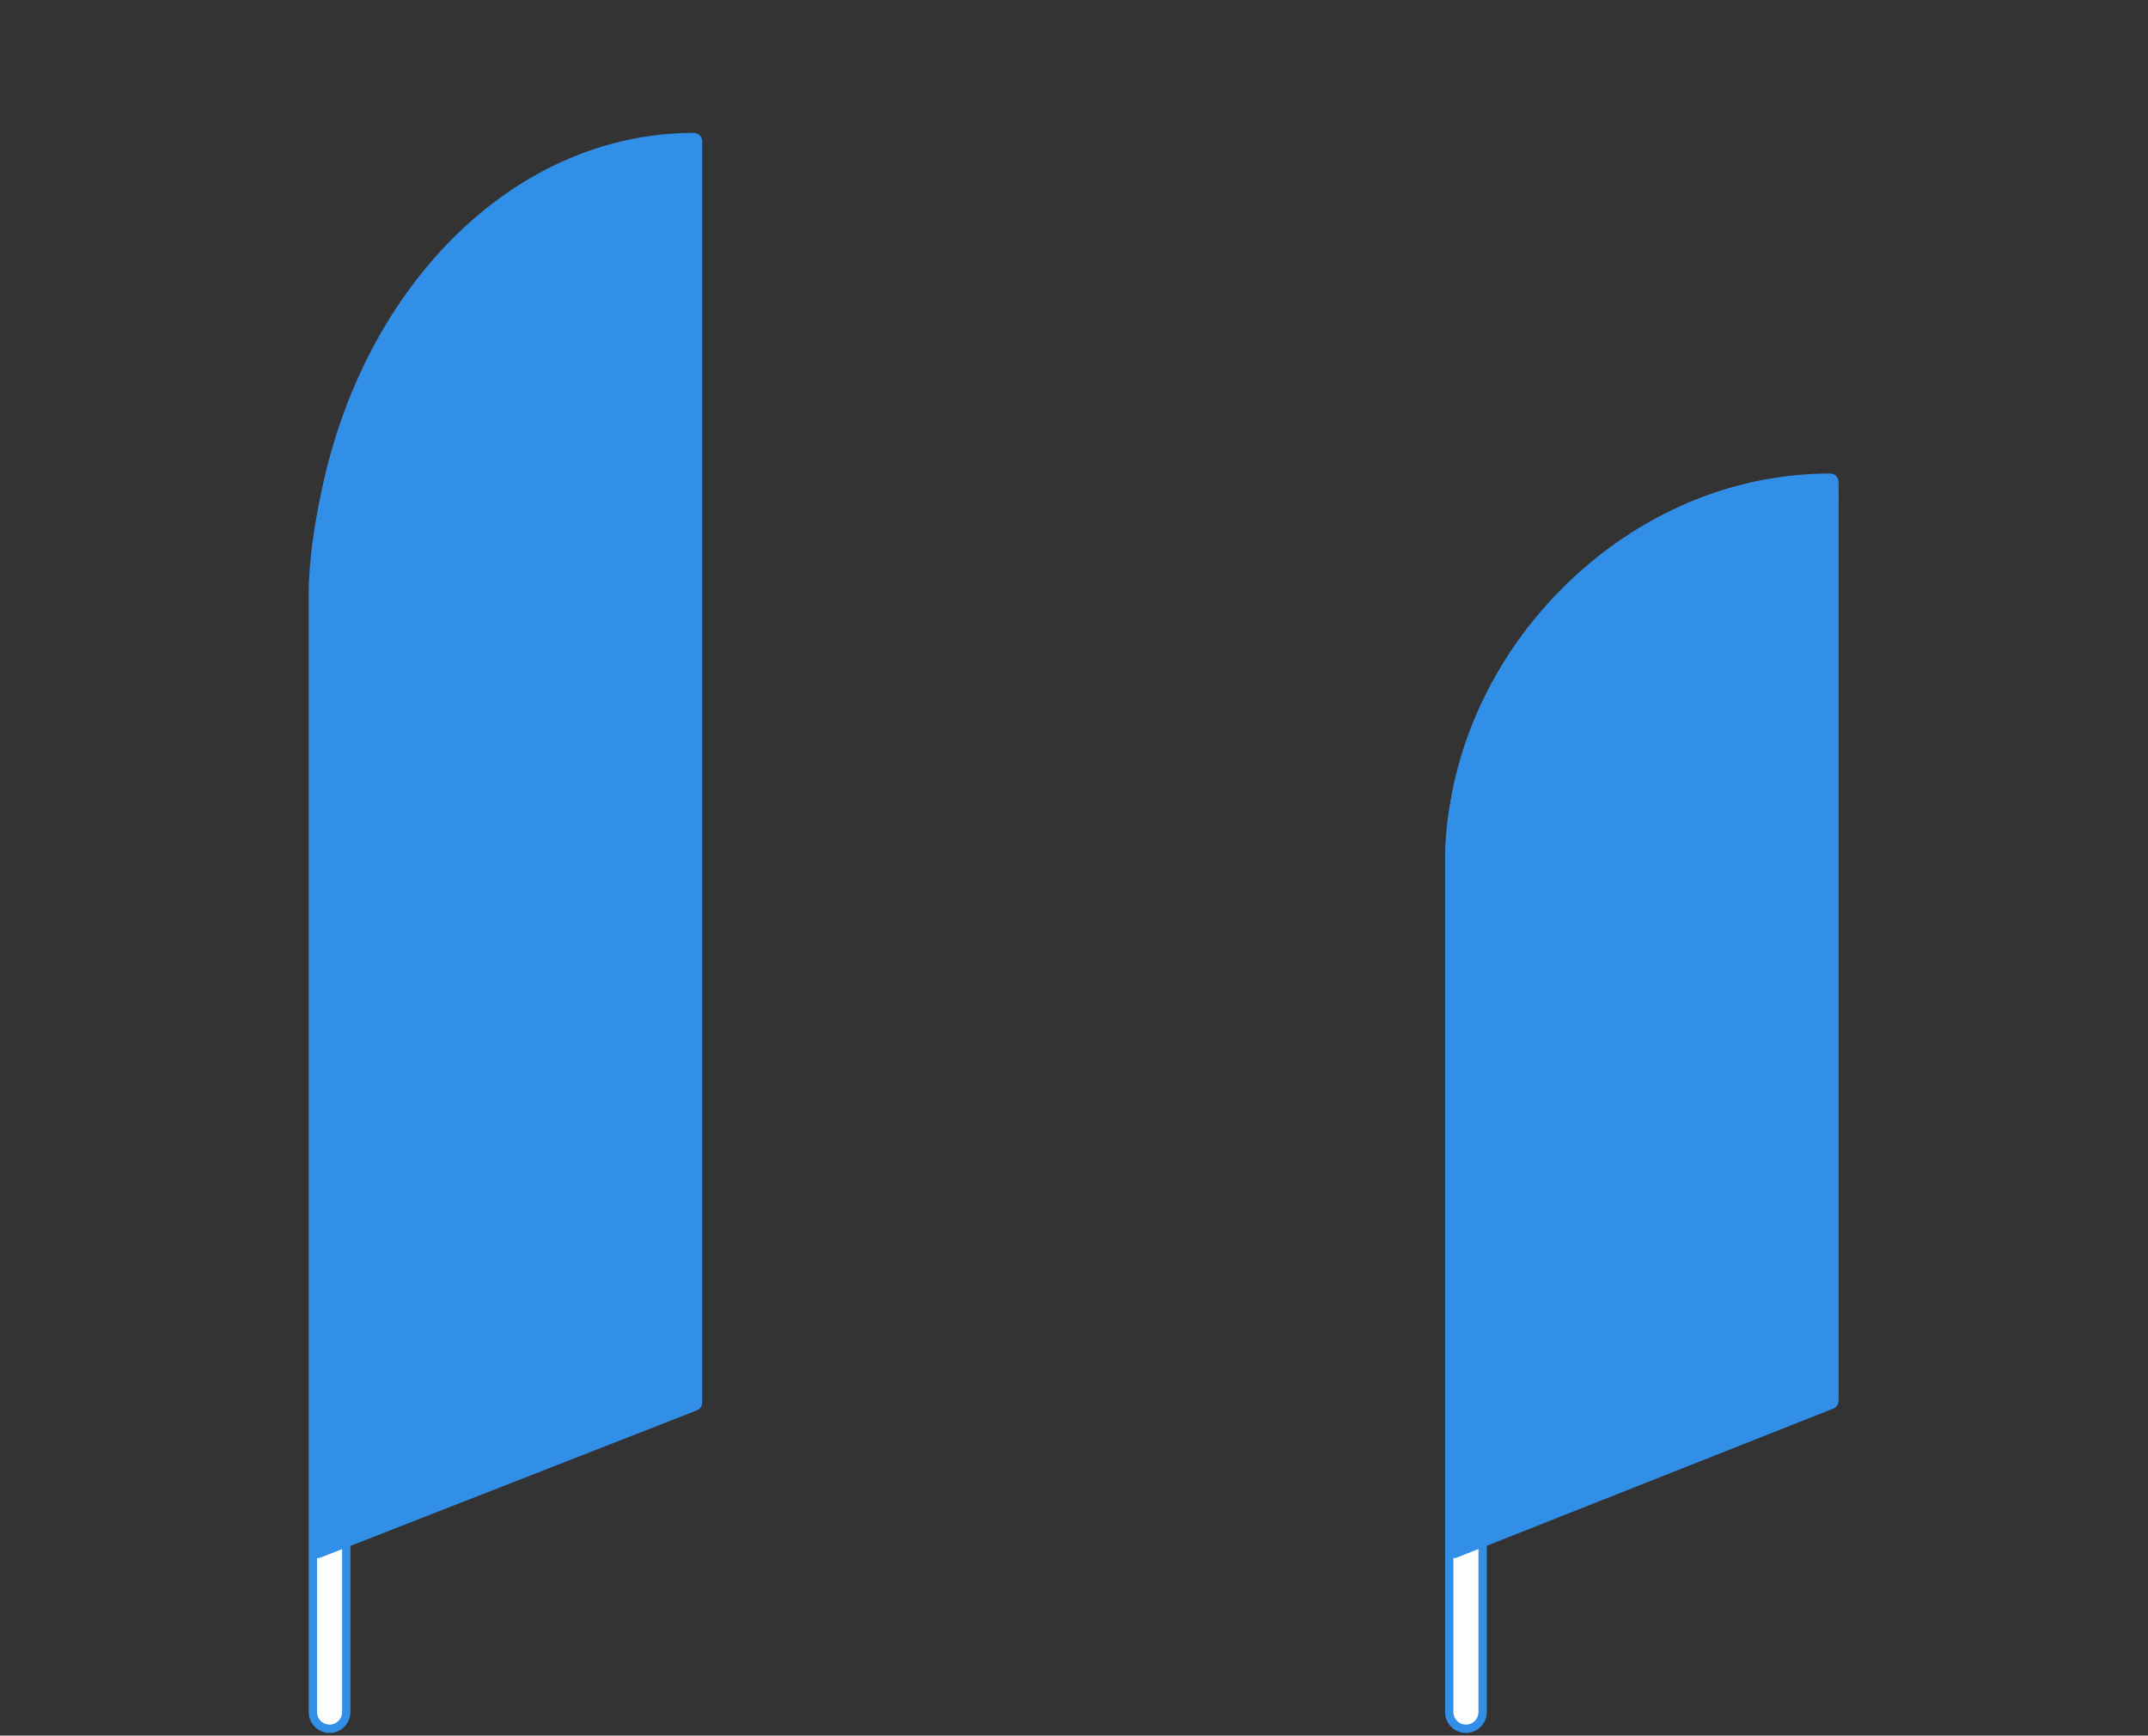 <?xml version="1.0" encoding="utf-8"?>
<!-- Generator: Adobe Illustrator 25.4.6, SVG Export Plug-In . SVG Version: 6.00 Build 0)  -->
<svg version="1.1" id="レイヤー_1" xmlns="http://www.w3.org/2000/svg" xmlns:xlink="http://www.w3.org/1999/xlink" x="0px"
	 y="0px" viewBox="0 0 365 295" style="enable-background:new 0 0 365 295;" xml:space="preserve">
<rect x="0" y="0" width="365" height="295" fill="#333333" stroke="none"/>
<style type="text/css">
	.st0{fill:none;stroke:#328FE8;stroke-width:1.417;stroke-linecap:round;stroke-linejoin:round;stroke-miterlimit:10;}
	.st1{fill:#FFFFFF;stroke:#328FE8;stroke-width:1.134;stroke-linecap:round;stroke-linejoin:round;stroke-miterlimit:10;}
	.st2{fill:none;stroke:#328FE8;stroke-width:7.087;stroke-linecap:round;stroke-linejoin:round;stroke-miterlimit:10;}
	.st3{fill:none;stroke:#FFFFFF;stroke-width:4.252;stroke-linecap:round;stroke-linejoin:round;stroke-miterlimit:10;}
	.st4{fill:none;stroke:#328FE8;stroke-width:2.835;stroke-linecap:round;stroke-linejoin:round;stroke-miterlimit:10;}
	.st5{fill:#328FE8;}
	.st6{fill:#FFFFFF;}
</style>
<g>
	<g>
		<g>
			<path class="st2" d="M115.3,26.3c0,0-23.9,1.6-40.1,21.7S56,92.6,56,100.7S56,291,56,291"/>
			<path class="st3" d="M115.3,26.3c0,0-23.9,1.6-40.1,21.7S56,92.6,56,100.7S56,291,56,291"/>
		</g>
	</g>
	<g>
		<path class="st4" d="M117.9,238.4L54,263.4V103.8C54,59.7,82.6,24,117.9,24h0V238.4z"/>
		<path class="st5" d="M117.9,238.4L54,263.4V103.8C54,59.7,82.6,24,117.9,24h0V238.4z"/>
	</g>
	<g>
		<g>
			<g>
				<path class="st2" d="M308.9,84.3c-3.2,0-23.2,0-41.9,19.4c-12.6,12.5-17.9,30.4-17.9,42.1c0,8.1,0,145.2,0,145.2"/>
				<path class="st3" d="M308.9,84.3c-3.2,0-23.2,0-41.9,19.4c-12.6,12.5-17.9,30.4-17.9,42.1c0,8.1,0,145.2,0,145.2"/>
			</g>
		</g>
		<g>
			<path class="st4" d="M311,238.1l-63.9,25.3V145.8c0-32.5,28.6-63.9,63.9-63.9h0V238.1z"/>
			<path class="st5" d="M311,238.1l-63.9,25.3V145.8c0-32.5,28.6-63.9,63.9-63.9h0V238.1z"/>
		</g>
	</g>
</g>
</svg>
